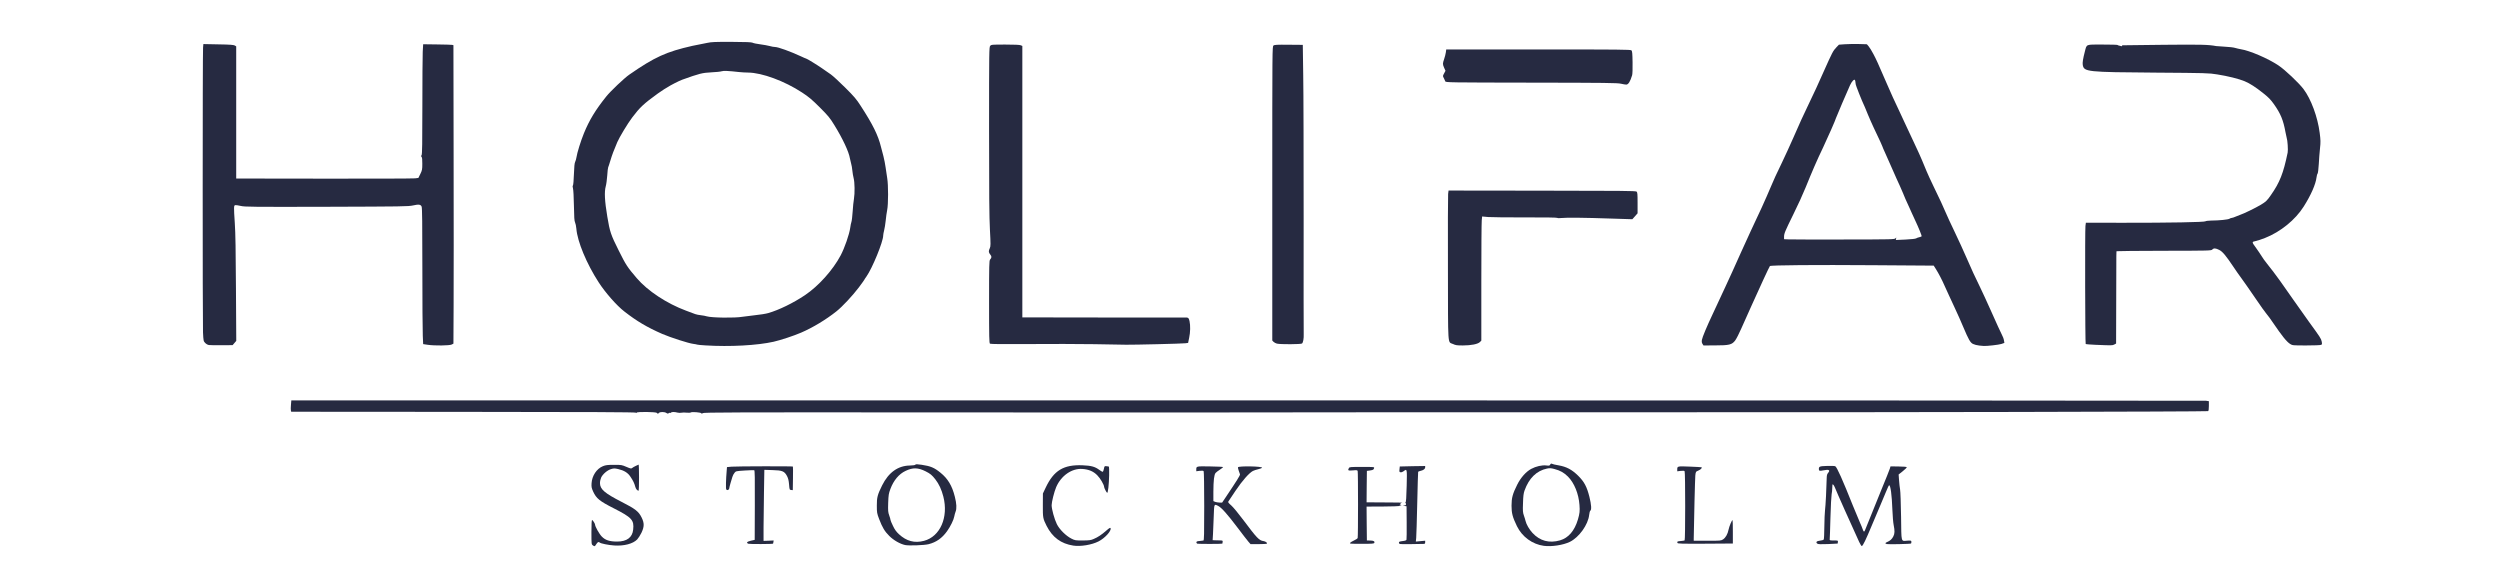 <svg preserveAspectRatio="xMidYMid meet" viewBox="0 0 4096 932" height="932px" width="4096px" xmlns="http://www.w3.org/2000/svg" version="1.0">
 <g fill="#262a41">
  <path d="M971.2 893.4 c-2.1 -1.5 -2.2 -2 -2.2 -21.5 0 -12.8 0.4 -19.9 1 -19.9 1.2 0 5 5.9 5 7.7 0 3 6.9 15.3 11 19.4 5.7 5.9 12.8 8.2 25.1 8.2 15.9 0 25 -6.7 26.3 -19.6 1.7 -15.6 -2.1 -19.8 -31.6 -34.8 -23.5 -11.9 -28.8 -16.2 -34 -27.6 -2.6 -5.8 -2.9 -7.6 -2.6 -13.3 0.7 -12.5 8.4 -24.1 18.6 -28.2 4.8 -1.9 7.6 -2.2 18.2 -2.2 12 -0.1 12.8 0.1 20.3 3.3 7 3 8 3.2 9.5 1.8 0.9 -0.8 3.5 -2.3 5.7 -3.3 2.2 -1 4.3 -2 4.8 -2.2 0.4 -0.2 0.7 9.3 0.7 21.2 0 11.9 -0.3 21.6 -0.6 21.6 -2.2 0 -4.5 -2.7 -5.5 -6.3 -1.5 -5.8 -3.6 -10.2 -8 -16.7 -4.3 -6.5 -10.3 -10.2 -20.1 -12.5 -5.8 -1.3 -7.1 -1.3 -11.5 0 -6.2 1.8 -13.9 8.4 -16.4 14 -1 2.2 -1.9 6.2 -1.9 8.9 0 10.1 7.4 16.5 35.7 31 22.2 11.3 27.7 15.6 32.5 25.4 4.6 9.3 4.5 15.1 -0.3 25.2 -2 4.1 -5.2 9 -7 10.9 -7.1 7.1 -21.3 10.8 -37.4 9.8 -9.5 -0.6 -22.3 -3.2 -23.9 -4.8 -1.8 -1.7 -3.4 -0.9 -5.6 2.6 -2.5 4 -2.7 4.1 -5.8 1.9z"></path>
  <path d="M1758.5 893.9 c-20.2 -3.1 -34.2 -13.5 -43.8 -32.4 -6 -12 -6.2 -13.3 -6.1 -34 l0.1 -19 4.5 -9.5 c13.4 -28.3 29.3 -37.9 60.3 -36.7 14.4 0.6 20.4 2.2 27.7 7.6 2.3 1.7 4.7 3.1 5.3 3.1 0.7 0 1.6 -2.1 2.1 -4.7 0.9 -4.7 0.9 -4.8 4.4 -4.5 1.9 0.2 3.7 0.6 3.9 0.8 0.3 0.2 0.4 6.6 0.3 14.2 -0.3 15 -1.9 29.5 -3.3 28.6 -1.2 -0.7 -4.9 -8 -4.9 -9.6 0 -3.4 -6.4 -14.4 -11.3 -19.2 -6.3 -6.4 -14 -9.6 -24.3 -10.3 -17.3 -1.3 -35 11.1 -43 29.9 -3.2 7.5 -7.4 24.4 -7.4 29.5 0 6.3 4.5 22.8 8.5 30.9 4.2 8.7 15 19.4 24 23.9 5.7 2.9 6.6 3 18.5 3 11 -0.1 13.2 -0.4 18 -2.5 7 -3 12.9 -6.9 20.7 -13.8 5 -4.3 6.4 -5.1 6.9 -3.8 1.6 4.3 -9.4 16.4 -19.7 21.6 -11.1 5.7 -29.5 8.7 -41.4 6.9z"></path>
  <path d="M2529.5 894.3 c-18.8 -2.5 -35.7 -14.8 -44.2 -32.3 -7.2 -15 -8.8 -21.1 -8.8 -33.5 0 -12.8 1.8 -19.4 9.3 -34.4 5.7 -11.5 14.5 -21.4 23 -25.9 7.8 -4.2 17.6 -6.4 24.6 -5.6 4.8 0.6 5.5 0.4 6.5 -1.5 0.9 -1.6 1.6 -1.9 2.9 -1.2 0.9 0.6 5.8 1.7 10.7 2.5 13.1 2.3 21.8 6.9 32.1 17 10.1 10 14.3 18 18.5 34.7 3.2 12.9 3.7 21.3 1.5 22.6 -0.7 0.5 -1.6 3.4 -1.9 6.8 -1.6 16 -16.6 37 -31.7 44.3 -10.9 5.3 -29.9 8.2 -42.5 6.5z m26.5 -9 c13.8 -4 23.8 -15.7 29.3 -34.3 2.8 -9.8 3.3 -13.7 2.5 -23.7 -1.3 -18.3 -8.5 -36 -18.8 -46.4 -6.4 -6.4 -12.7 -10 -22.3 -12.5 -5.6 -1.5 -7.6 -1.6 -12.1 -0.7 -17.1 3.6 -29.5 15.7 -36.8 36 -1.6 4.5 -2.2 9.1 -2.5 20.6 -0.5 13 -0.3 15.4 1.5 20.5 1.1 3.1 2.3 6.9 2.6 8.5 1.3 5.8 6.2 14.2 11.4 19.8 12.2 13.2 27.5 17.3 45.2 12.2z"></path>
  <path d="M3046 887.8 c-12.2 -26.5 -36.5 -80.8 -39.9 -89.5 -0.7 -1.8 -1.9 -3.8 -2.7 -4.4 -1.2 -1 -1.4 -0.1 -1.4 5.2 -0.1 3.5 -0.5 8.4 -1.1 10.9 -0.5 2.5 -1.4 19.6 -1.9 38 -0.5 18.4 -1 34.4 -1.2 35.5 -0.3 1.8 0.3 2 6.7 2 6.8 0 7 0.1 6.7 2.4 -0.1 1.4 -0.3 2.6 -0.5 2.7 -0.1 0.1 -7.2 0.5 -15.7 0.8 -12.4 0.5 -16 0.3 -17.5 -0.7 -3.1 -2.3 -1.2 -4.4 4.5 -4.9 2.9 -0.3 5.6 -1.1 6 -1.9 0.5 -0.7 0.9 -10.1 1 -20.9 0.1 -10.7 0.6 -22.9 1.1 -27 0.9 -6.4 2.5 -37.5 2.8 -53.6 0.1 -3.6 0.7 -5.8 2.1 -7.4 4.3 -4.9 1.6 -6.3 -8 -4.3 -5.6 1.2 -7 0.8 -7 -2 0 -4.5 1.2 -4.9 13.4 -5.3 6.5 -0.3 12.5 0 13.5 0.5 2.8 1.6 11.9 21.9 29.1 65.1 4.3 10.7 9.4 22.9 11.3 27.1 1.9 4.2 4 9.2 4.6 11.2 1.5 4.4 2.5 4.7 3.9 1 1.9 -5.1 13.4 -33.5 26.4 -65.3 7.2 -17.3 13.5 -33.2 14.1 -35.2 l1.1 -3.7 13.3 0.2 c9.3 0.1 13.3 0.5 13.3 1.4 0 0.6 -3 3.5 -6.6 6.4 l-6.7 5.3 0.7 9.6 c0.4 5.3 1.1 12.1 1.7 15.1 0.6 3 1.3 22.8 1.6 44.1 0.6 44.3 -0.5 40.3 10.6 39.6 5.8 -0.3 6.2 -0.2 6.3 2 0.1 1.2 -0.2 2.5 -0.6 2.7 -1.2 0.8 -36.9 1.6 -39.5 0.9 -3.3 -0.8 -3.2 -1.9 0.5 -3.4 4.7 -1.9 7.9 -4.8 10 -9.1 2.4 -4.5 2.5 -9.3 0.6 -18.6 -0.8 -3.7 -1.7 -14.9 -2.1 -24.8 -0.9 -24.7 -3 -40.5 -5.4 -40.5 -0.4 0 -2.8 5.1 -5.3 11.3 -2.6 6.1 -6.7 15.9 -9.1 21.7 -2.5 5.8 -8.8 20.7 -14 33.1 -9.7 23.3 -14.4 33 -16.3 33.6 -0.5 0.2 -2.5 -2.9 -4.4 -6.9z"></path>
  <path d="M1483 893 c-8.4 -1.8 -19 -7.9 -26 -14.9 -7.6 -7.6 -11.2 -13.6 -16.6 -27.6 -3.6 -9.5 -3.8 -10.6 -3.8 -22 -0.1 -13.5 1.1 -18 8.7 -33.3 10.6 -21.2 25.9 -32.2 45.5 -32.5 5.2 -0.1 8.5 -0.6 9 -1.4 0.6 -0.9 2.9 -0.9 10.3 0.2 14.7 2.2 20.6 4.7 30.7 12.9 12.1 9.7 19.1 21.3 23.6 39.4 2.9 11.2 3.3 19.6 1.2 24.6 -0.7 1.8 -1.7 5.3 -2.1 7.7 -1 5.7 -6.2 16.3 -11.9 24.3 -8.2 11.4 -17.6 18 -30.2 21.2 -7.2 1.8 -32.2 2.7 -38.4 1.4z m30.9 -6.9 c26.5 -7 40.3 -38.6 31.7 -72.4 -3 -11.7 -7.1 -20.5 -13.1 -28.3 -5.5 -7 -8.2 -9.3 -16 -13.2 -12.4 -6.2 -20.9 -6.4 -32.8 -0.7 -10.9 5.1 -19.6 15.5 -24.9 29.7 -2.8 7.5 -3.1 9.7 -3.6 22.8 -0.4 12.9 -0.2 15.2 1.7 20.5 1.2 3.2 2.1 6.6 2.1 7.4 0 0.8 1.8 5.1 4 9.6 2.9 6.2 5.4 9.6 9.9 13.8 12.4 11.4 25.5 14.9 41 10.8z"></path>
  <path d="M1226.3 890.9 c-4.2 -1.5 -2.6 -3.5 4 -5 l6.2 -1.4 0.2 -56.8 c0.2 -45.3 0 -56.9 -1 -57.3 -0.7 -0.2 -7.8 0 -15.6 0.5 -14.1 0.9 -14.5 1 -16.7 3.8 -1.3 1.5 -2.9 4.6 -3.5 6.8 -0.6 2.2 -2 6.7 -3 10 -1 3.3 -1.9 7.1 -2.1 8.5 -0.3 2.8 -3.5 4 -4.9 1.8 -0.9 -1.2 -0.5 -16.8 0.7 -30.4 l0.5 -6.1 7.6 -0.7 c8.3 -0.7 99.7 -0.9 100.4 -0.2 0.2 0.2 0.3 9 0.1 19.6 l-0.3 19.1 -2.7 -0.3 c-2.6 -0.3 -2.7 -0.5 -3.4 -9.1 -0.6 -6.9 -1.4 -10 -3.5 -14 -4.2 -7.7 -7.7 -9.1 -23.9 -9.5 l-13.1 -0.4 -0.6 36.3 c-0.4 19.9 -0.7 46.1 -0.7 58.2 l0 21.9 8.3 -0.3 8.2 -0.4 -0.3 2.5 c-0.2 1.4 -0.5 2.6 -0.6 2.7 -0.7 0.8 -38.5 0.9 -40.3 0.2z"></path>
  <path d="M1961.9 890.8 c-1.2 -0.5 -1.9 -1.5 -1.7 -2.5 0.2 -1.2 1.6 -1.7 5.2 -1.9 2.7 -0.2 5.6 -0.6 6.3 -0.8 1.1 -0.4 1.3 -11.1 1.3 -56.3 0 -30.7 -0.4 -56.4 -0.9 -57.2 -0.7 -1 -2.2 -1.2 -6.5 -0.7 l-5.6 0.7 0 -2.8 c0 -5.5 -0.1 -5.5 22.9 -5.1 11.6 0.2 21.1 0.6 21.1 1.1 0 0.4 -2.4 2.2 -5.2 4.1 -2.9 1.8 -6.1 4.3 -7.1 5.4 -2.5 2.8 -3.6 12.2 -3.7 31 l0 15.2 2.8 1.2 c1.5 0.6 4.7 1.1 7.1 1.2 l4.4 0.1 5.7 -8.5 c18.4 -27.4 24.1 -36.5 23.6 -37.9 -0.2 -0.9 -1.2 -3.6 -2.1 -6 -0.9 -2.4 -1.4 -4.9 -1.2 -5.5 1 -2.4 40.2 -1.7 39.4 0.7 -0.2 0.6 -2.9 1.7 -6 2.4 -3.2 0.7 -7.1 2 -8.9 2.9 -6.3 3.3 -17.3 15.8 -28.4 32.3 -6 9 -11.3 17 -11.9 17.8 -0.8 1 0.4 2.6 4.9 6.5 3.3 2.9 12 13.5 20 24.2 22 29.4 25.7 33.2 32.7 34.1 3.5 0.5 6.8 3 5.5 4.2 -0.4 0.5 -6.6 0.8 -13.7 0.8 l-13 0 -3.5 -4 c-1.9 -2.2 -9.9 -12.5 -17.8 -23 -16.4 -21.7 -26.2 -32.8 -31.7 -35.6 -6.8 -3.4 -6.6 -3.9 -7.3 16.9 -0.3 10.3 -0.9 23.3 -1.2 29 l-0.6 10.2 3.9 0.2 c2.1 0.1 5.8 0.2 8.3 0.2 4.2 0.1 4.5 0.3 4.2 2.6 -0.2 1.4 -0.5 2.6 -0.5 2.7 -0.6 0.6 -39.2 0.6 -40.8 0.1z"></path>
  <path d="M2293.8 891.3 c-1 -0.2 -1.8 -1.3 -1.8 -2.3 0 -1.5 1.1 -1.9 6 -2.5 4.3 -0.5 6.1 -1.2 6.4 -2.3 0.3 -1 0.4 -13.6 0.3 -28.2 l-0.2 -26.5 -3.5 -0.6 c-3.5 -0.6 -3.5 -0.6 -0.5 -0.8 2.4 -0.1 3.1 -0.6 3.1 -2.1 0 -1.1 -0.5 -2 -1.1 -2 -0.5 0 -0.4 -0.4 0.3 -0.8 0.9 -0.6 1.4 -7.5 1.9 -27 0.7 -28.7 0.7 -28.6 -5.1 -24.1 -1.4 1.1 -3.6 1.9 -4.8 1.7 -2.1 -0.3 -2.3 -0.8 -1.9 -4.8 0.1 -2.5 0.4 -4.6 0.5 -4.7 0.1 -0.1 9.5 -0.3 20.9 -0.5 l20.7 -0.3 0 2.2 c0 2.6 -3 4.8 -7.7 5.8 -1.8 0.4 -3.5 1 -3.8 1.5 -0.2 0.4 -0.9 23.7 -1.5 51.6 -0.6 28 -1.4 53.6 -1.7 56.8 l-0.6 5.9 7.7 -0.7 7.6 -0.7 0 2.6 c0 1.7 -0.6 2.5 -1.7 2.6 -15.1 0.5 -38.2 0.6 -39.5 0.2z"></path>
  <path d="M2212.1 889.3 c0.8 -0.9 3.7 -2.6 6.5 -3.9 2.8 -1.2 5.4 -3 5.8 -3.9 0.8 -2.1 0.8 -107.8 0 -109.9 -0.5 -1.3 -1.8 -1.5 -8 -0.9 -7.8 0.6 -8.5 0.2 -6.4 -3.8 1 -1.8 2.3 -1.9 21.4 -1.9 20 0 20.4 0 19.9 2 -0.7 2.6 -1.5 3 -7.1 3.9 l-4.7 0.6 -0.3 25.8 -0.2 25.7 30.7 0.2 c17 0 29.4 0.3 27.6 0.5 -2.2 0.3 -3 0.8 -2.7 1.8 0.3 0.7 -0.2 1.5 -1.3 1.8 -1.4 0.4 -1.2 0.5 0.7 0.7 l2.5 0.2 -2.5 0.8 c-1.4 0.4 -14.3 0.8 -28.8 0.9 l-26.2 0.1 0.2 27.8 0.3 27.7 5.3 0.1 c5.7 0.1 7.8 1.3 6.9 3.8 -0.6 1.4 -3.4 1.6 -20.8 1.6 -18.7 0 -20 -0.1 -18.8 -1.7z"></path>
  <path d="M2748.3 889.5 c-0.8 -2.3 0 -2.7 5.8 -3.1 2.8 -0.2 5.5 -0.7 6 -1 1.2 -0.7 1.2 -111.5 0 -113.2 -0.6 -1 -2.2 -1.2 -6.5 -0.7 l-5.6 0.7 0 -2.8 c0 -5.7 0 -5.7 20.6 -4.9 10.4 0.4 19.1 0.9 19.3 1.1 1.1 1.1 -1.4 3.7 -5.2 5.3 -4.4 1.9 -4.4 1.9 -5.1 8.2 -0.5 4.8 -2.2 74.5 -2.6 103.7 l0 3.2 22.4 0 c21.6 0 22.4 -0.1 25.7 -2.3 4.3 -2.9 7.5 -8.7 8.9 -15.7 1.1 -5.6 5.7 -16.6 6.6 -15.7 0.3 0.2 0.5 8.9 0.5 19.3 l0 18.9 -45.1 0.3 c-40 0.2 -45.1 0 -45.7 -1.3z"></path>
  <path d="M1076.3 676.5 c-1.6 -1.8 -33.3 -2.1 -33.3 -0.4 0 0.8 -0.4 0.8 -1.4 0 -1 -0.8 -73.6 -1.2 -282.9 -1.3 l-281.6 -0.2 -0.5 -2 c-0.3 -1.2 -0.3 -5.3 0.1 -9.3 l0.6 -7.3 1566.2 0 c861.4 0 1568.3 0.3 1570.9 0.6 l4.6 0.7 0 7.8 c0 5 -0.4 8 -1.2 8.5 -1.5 0.9 -560.4 2.1 -848.8 1.8 -142.9 -0.2 -787.7 0.1 -821.5 0.4 -19.8 0.1 -206.7 0.1 -415.4 -0.1 -332.4 -0.3 -379.5 -0.1 -380.8 1.2 -1.1 1.1 -1.7 1.1 -2.2 0.2 -1 -1.5 -15.7 -2.7 -17.4 -1.3 -0.7 0.5 -3.6 0.6 -6.8 0.3 -3.1 -0.4 -6.9 -0.3 -8.5 0.1 -1.6 0.4 -4.5 0.3 -6.4 -0.2 -4.6 -1.3 -9.7 -1.3 -10.5 0 -0.4 0.6 -1.1 0.8 -1.6 0.4 -0.5 -0.3 -1.6 0 -2.4 0.6 -1.1 0.9 -1.9 0.8 -3.7 -0.4 -2.9 -2 -10.2 -2.1 -12.2 -0.1 -1.8 1.8 -1.8 1.8 -3.3 0z"></path>
  <path d="M1155.8 565.9 c-7 -0.4 -13.1 -1 -13.6 -1.3 -0.5 -0.3 -3.4 -0.8 -6.3 -1.2 -7.7 -0.9 -37.2 -10.4 -51.1 -16.4 -24.6 -10.8 -41.4 -20.7 -61.8 -36.6 -12.6 -9.7 -31.2 -30.9 -42.2 -47.9 -19.8 -30.6 -34.8 -66.7 -36.5 -87.8 -0.3 -4 -1.3 -8.5 -2.1 -10.2 -1.2 -2.4 -1.6 -8.2 -1.9 -27.5 -0.2 -13.8 -0.9 -26.1 -1.5 -28.2 -0.8 -2.6 -0.8 -4.1 -0.1 -5 0.6 -0.7 1.3 -8.9 1.6 -18.5 0.4 -11.9 1 -18.1 2 -20 0.8 -1.5 1.8 -5 2.2 -7.7 1 -7.1 6.9 -26.2 12.1 -39 8.9 -21.8 18.9 -38.3 36.6 -60.4 7 -8.8 29.8 -30.4 37.8 -35.9 41.5 -28.8 60.6 -37.5 103.5 -47.2 5 -1.1 10.8 -2.3 13 -2.6 2.2 -0.4 7.4 -1.4 11.5 -2.3 6.2 -1.4 12.9 -1.7 39.6 -1.6 24.3 0.1 32.6 0.5 34.5 1.4 1.3 0.8 6.9 1.9 12.4 2.6 5.5 0.7 12.5 2 15.5 2.8 3 0.9 7 1.6 8.9 1.6 4.9 0 24.8 7.2 41.9 15.1 4.6 2.2 8.6 3.9 9 3.9 1.1 0 17 9.7 25.4 15.5 4.7 3.3 11.5 8 15 10.4 3.4 2.4 14 12.1 23.4 21.5 14.9 14.8 18.4 18.9 25.6 30.1 20 30.8 28.5 48.1 33.2 67.3 0.8 3.1 2.6 10 4 15.2 1.3 5.2 3 13.6 3.6 18.5 0.6 5 1.8 12.8 2.6 17.4 1.9 11.4 1.9 42.8 -0.1 52.4 -0.8 4 -1.9 11.7 -2.4 17.3 -0.6 5.6 -1.7 12.7 -2.6 16 -0.8 3.2 -1.5 6.9 -1.5 8.3 0 10.1 -17.8 53.6 -27.6 67.4 -1.9 2.6 -3.4 4.9 -3.4 5.2 0 0.3 -4.2 6 -9.2 12.8 -10.2 13.4 -26.8 31.2 -36.4 38.8 -17.1 13.6 -38.8 26.7 -57.9 34.9 -11.7 5.1 -33.6 12.3 -45 14.9 -26.7 6 -71.5 8.5 -111.7 6z m60.7 -46.9 c2.8 -0.5 11.8 -1.6 20 -2.5 8.3 -0.8 18.2 -2.4 22 -3.5 17.6 -5 41.3 -16.6 60.5 -29.5 22.1 -14.9 45.5 -40.9 58.3 -65 6.5 -12.3 14.1 -34.1 15.7 -45.2 0.5 -3.9 1.4 -8.3 2 -9.8 0.6 -1.6 1.5 -9.2 2 -16.9 0.5 -7.8 1.4 -17 2.1 -20.6 1.6 -9.4 1.3 -27.6 -0.5 -34.1 -0.8 -3 -1.7 -8.5 -2.1 -12.4 -0.3 -3.8 -1.2 -9 -2 -11.5 -0.7 -2.5 -1.6 -6.3 -2 -8.5 -1.7 -10.8 -12 -32.7 -25.5 -54.5 -7.4 -12.1 -10 -15.1 -23.9 -29.1 -13.1 -13 -17.8 -17 -29.1 -24.4 -28.5 -18.7 -65.5 -32.4 -88.2 -32.6 -4 0 -10.9 -0.4 -15.3 -0.9 -16.9 -1.9 -25.3 -2.3 -28.3 -1.2 -1.7 0.6 -9.1 1.4 -16.4 1.7 -15.4 0.8 -19.7 1.9 -48.1 12.1 -5.4 2 -19.5 9.2 -24.2 12.4 -2.2 1.4 -4.7 3 -5.5 3.3 -0.8 0.4 -5.4 3.5 -10.2 6.9 -23.2 16.8 -29.5 22.7 -42 39.3 -7.2 9.4 -20.9 32.2 -24.4 40.3 -5.3 12.2 -8.8 21.6 -11.4 30.4 -1.6 5.5 -3.3 10.4 -3.6 11 -0.4 0.6 -1.1 6.5 -1.5 13.2 -0.5 6.6 -1.5 14.6 -2.4 17.6 -2.6 9.4 -1.8 24.2 2.5 50 4.1 24.7 5.7 29.6 18.7 55.5 11.8 23.7 14.1 27.2 29.6 45.3 17.8 20.8 49.2 41.5 80.7 53.2 6.3 2.3 13.1 4.8 15 5.6 1.9 0.7 6.2 1.6 9.5 1.9 3.3 0.4 7.6 1.1 9.5 1.8 8 2.4 46.3 2.9 58.5 0.7z"></path>
  <path d="M3242.5 566.1 c-3.3 -0.3 -7.8 -1.5 -10 -2.6 -4.4 -2.2 -7.1 -6.9 -16 -28 -2.5 -6 -5.5 -12.8 -6.5 -15 -1 -2.2 -4.3 -9.4 -7.3 -16 -3 -6.6 -7.3 -15.8 -9.5 -20.5 -2.2 -4.7 -5.5 -11.9 -7.3 -16 -3.8 -8.8 -9.8 -20.4 -14.4 -27.6 l-3.3 -5.2 -98.9 -0.7 c-94.4 -0.7 -168 -0.1 -169.5 1.4 -0.4 0.4 -5.1 10.1 -10.4 21.6 -5.2 11.6 -14.2 31.1 -19.8 43.5 -5.7 12.4 -13.2 29.1 -16.7 37.3 -3.5 8.1 -8 16.8 -9.9 19.4 -5.3 7.1 -9.7 8.2 -33.2 8.2 l-18.8 0.1 -1.6 -2.5 c-1.2 -1.9 -1.5 -3.6 -1 -6.7 0.7 -4.3 8.2 -22.2 17.7 -42.3 10.4 -22.1 13 -27.8 20.8 -44.7 4.3 -9.5 9.4 -20.7 11.4 -24.8 1.9 -4.1 8.1 -17.8 13.7 -30.5 5.6 -12.6 12.9 -28.6 16.2 -35.5 13.1 -27.3 24.4 -52.2 33.8 -74.5 5 -12 7.3 -16.8 17.5 -38 4.8 -9.9 13.3 -28.6 19 -41.5 12.1 -27.6 14.2 -32.2 22.5 -49.5 13.7 -28.7 16.6 -34.9 26.6 -57.5 14.4 -32.3 15.8 -34.9 20.9 -40.2 l4.4 -4.6 9.4 -0.7 c5.1 -0.4 15.4 -0.5 22.8 -0.4 l13.6 0.4 2.9 3.4 c1.6 1.9 5.1 7.5 7.7 12.5 4.8 9 6.9 13.6 22.7 50.1 7.9 18.3 10.2 23.1 20.5 45 2.6 5.5 7.4 15.9 10.7 23 3.3 7.2 9.6 20.5 13.9 29.7 4.4 9.2 9.8 21.2 12 26.5 2.2 5.4 5.6 13.4 7.4 17.8 1.8 4.4 7 15.7 11.5 25 12 24.8 14.5 30.3 19.4 41.7 2.4 5.7 9.3 20.7 15.4 33.3 6.1 12.7 14.6 31.3 19 41.5 8.6 19.8 13.9 31.4 22.1 48 2.9 5.8 11.5 24.5 19.1 41.5 7.6 17.1 15.1 33.6 16.7 36.5 1.7 3 3.3 7.4 3.6 9.7 l0.7 4.1 -4.8 1.7 c-4 1.4 -24.5 3.7 -29.2 3.3 -0.8 0 -4.2 -0.4 -7.5 -0.7z m-136.9 -175.7 c1.5 -1.8 1.5 -1.8 1 0.4 l-0.5 2.4 15.7 -0.7 c9.8 -0.5 16.5 -1.2 17.7 -2 1.1 -0.7 3.5 -1.6 5.3 -1.9 1.7 -0.4 3.4 -1.1 3.6 -1.4 0.5 -0.9 -5.1 -14.6 -11.3 -27.7 -2.8 -5.9 -5.1 -10.9 -5.1 -11.1 0 -0.2 -1.5 -3.6 -3.4 -7.6 -5.9 -12.8 -8.3 -18.1 -10.9 -24.8 -1.4 -3.6 -3.7 -8.7 -5 -11.5 -1.4 -2.7 -7.7 -16.9 -14.1 -31.5 -6.5 -14.6 -12.4 -27.9 -13.2 -29.7 -0.8 -1.7 -1.4 -3.3 -1.4 -3.6 0 -0.6 -3.8 -8.8 -14.2 -30.7 -2.7 -5.8 -7 -15.4 -9.5 -21.5 -4.5 -11.1 -5.1 -12.6 -9.6 -22.5 -1.3 -3 -3.4 -8.2 -4.7 -11.5 -1.2 -3.3 -3.1 -8.1 -4.1 -10.7 -1.1 -2.6 -1.9 -5.9 -1.9 -7.5 0 -1.5 -0.4 -3.4 -0.9 -4.2 -1.2 -1.9 -5.1 2.3 -8 8.5 -3 6.2 -23.1 53.4 -23.1 54 0 1.4 -13.9 33 -21 47.9 -9.7 20.1 -18.4 40.2 -28.6 65.5 -4.1 10.2 -13.1 30 -20.1 44 -14 28.5 -15.3 31.6 -15.3 37.1 l0 3.8 7.3 0.3 c3.9 0.2 44.7 0.3 90.5 0.2 80.4 -0.1 83.3 -0.2 84.8 -2z"></path>
  <path d="M342.3 565.3 c-1.8 -0.2 -4.5 -1.7 -6.1 -3.4 -2.8 -2.9 -2.9 -3.2 -3.6 -17.4 -0.7 -17.2 -0.7 -458.4 0.1 -466.6 l0.5 -5.7 24.7 0.5 c19.2 0.3 25.1 0.8 26.9 1.9 l2.2 1.4 0 108.3 0 108.2 143.8 0.2 c79 0.1 146.2 -0.1 149.2 -0.5 l5.5 -0.7 3.2 -6.5 c2.9 -5.9 3.2 -7.4 3.2 -16.6 0.1 -6.6 -0.3 -10.4 -1.1 -11.2 -1 -1 -1 -1.7 0 -3.2 0.9 -1.5 1.2 -20 1.2 -79.2 0 -42.5 0.3 -82.9 0.6 -89.8 l0.7 -12.5 22.6 0.3 c12.4 0.1 23.6 0.5 24.8 0.7 l2.2 0.5 0.3 180.8 c0.2 99.4 0.2 209.4 0 244.4 l-0.3 63.8 -2.9 1.5 c-3.6 1.8 -27.9 2.1 -39.3 0.4 l-7.4 -1.1 -0.6 -13.6 c-0.4 -7.4 -0.7 -57.5 -0.7 -111.3 0 -72.6 -0.3 -98.5 -1.2 -100.4 -1.6 -3.6 -4.7 -4 -14.1 -1.9 -7.7 1.7 -16.6 1.8 -141.7 2.2 -121.7 0.3 -134.1 0.2 -140.6 -1.4 -3.9 -0.9 -7.9 -1.5 -8.9 -1.3 -2.5 0.5 -2.6 2.3 -0.8 29.4 1.1 15.5 1.6 47.1 1.9 107.5 l0.5 85.5 -3 3.5 -3 3.5 -17.8 0.1 c-9.8 0.1 -19.2 0 -21 -0.3z"></path>
  <path d="M2380.5 563.6 c-8.8 -4.1 -8 8.3 -8.2 -123 -0.2 -64.4 0 -119.6 0.3 -122.7 l0.7 -5.7 153.2 0.2 c128.2 0.1 153.5 0.3 154.8 1.5 1.5 1.2 1.7 3.7 1.7 18.5 l0 17.1 -4.3 4.9 -4.3 4.8 -34.9 -1.1 c-43.9 -1.5 -73.2 -1.8 -81.2 -0.9 -3.7 0.4 -6.5 0.3 -6.8 -0.2 -0.4 -0.6 -20.5 -0.9 -51.8 -0.8 -28.2 0.1 -55.7 -0.2 -61.3 -0.6 l-10.1 -0.9 -0.6 6.3 c-0.4 3.5 -0.7 49.2 -0.7 101.7 l0 95.4 -2.3 2.3 c-3.4 3.4 -14.3 5.6 -27.9 5.6 -9.7 0 -12 -0.3 -16.3 -2.4z"></path>
  <path d="M3434.2 565 c-8.9 -0.4 -16.6 -1 -17 -1.4 -0.9 -1 -1.3 -186.2 -0.4 -193.4 l0.7 -5.3 60 0.1 c76.7 0.1 134.3 -1 135.8 -2.4 0.7 -0.6 4.8 -1.1 9.2 -1.2 13.6 -0.1 27.9 -1.6 30.2 -3 1.2 -0.8 3 -1.4 3.9 -1.4 1 0 3.6 -0.9 5.8 -1.9 2.3 -1 5.9 -2.5 8.1 -3.2 5.3 -1.6 25.3 -11.4 33.5 -16.3 8.6 -5.2 10.2 -6.7 16.6 -15.9 14.6 -20.8 20.5 -35.8 27.5 -69.7 0.9 -4.2 -0.2 -20.6 -1.6 -24.2 -0.3 -0.7 -1.2 -4.9 -2 -9.3 -3.5 -19.5 -7.9 -30.3 -18.9 -45.8 -5.2 -7.3 -8.8 -11.1 -16.9 -17.5 -13.4 -10.7 -22.5 -16.5 -31.1 -20.1 -9.3 -3.9 -27.7 -8.5 -45.1 -11.2 -13.4 -2.2 -17.6 -2.3 -100.5 -2.9 -113.1 -0.8 -117.5 -1.3 -119.6 -12.5 -0.7 -3.7 0.4 -10.4 3.4 -22 3.3 -12.5 0.9 -11.5 28.8 -11.5 13.2 0 24.4 0.3 24.8 0.7 0.3 0.4 1.3 0.8 2 0.9 0.7 0.1 2.4 0.5 3.6 0.9 1.3 0.4 2 0.3 1.7 -0.2 -0.3 -0.5 0.2 -1 1.1 -1.1 0.9 -0.1 31.1 -0.5 67.1 -0.8 61.2 -0.6 73.4 -0.3 86.1 2.1 0.8 0.1 7.1 0.6 14 1 6.9 0.3 14.5 1.2 17 2 2.5 0.7 6.5 1.7 9 2.1 14.9 2.3 44.8 15.1 62 26.6 10.7 7.1 33.3 28.5 41.1 38.8 12.3 16.3 23.2 45.7 26.5 71.9 1.5 11.7 1.6 14.9 0.5 25 -0.7 6.4 -1.6 18 -2 25.8 -0.5 8.2 -1.3 14.8 -1.9 15.6 -0.7 0.8 -1.5 3.6 -1.8 6.3 -1.4 11.5 -9.1 29 -21 47.8 -13.7 21.8 -38 41.5 -63.4 51.5 -5.5 2.2 -12.5 4.5 -15.5 5.1 -6.4 1.3 -6.4 1.4 1 11.5 2.8 3.9 6.8 9.7 8.8 13 2 3.3 5.7 8.5 8.2 11.5 5.9 7.3 17.2 22.1 22 29 2.2 3 12.3 17.4 22.5 32 10.3 14.6 21.4 30.3 24.8 35 18.5 25.4 20 27.7 21 32.3 0.8 4.2 0.8 4.9 -0.8 5.7 -1.1 0.6 -11.7 1 -24.5 1 -22.1 0 -22.6 -0.1 -26.3 -2.4 -5.9 -3.8 -13.2 -12.9 -28.1 -34.8 -3.8 -5.7 -8.5 -12.1 -10.5 -14.3 -2 -2.2 -10.6 -14.3 -19.2 -27 -8.6 -12.6 -18.5 -26.8 -22 -31.5 -3.5 -4.7 -9.5 -13.2 -13.3 -19 -12.2 -18.2 -17.6 -24.7 -23.1 -27.5 -5.9 -3 -9.1 -3.2 -11.4 -0.6 -1.7 1.8 -4.4 1.9 -78.9 2 -42.4 0.1 -77.4 0.4 -77.7 0.7 -0.7 0.7 -0.6 -5 -0.8 78.6 l-0.2 72.7 -3 1.6 c-3.1 1.6 -3.5 1.6 -29.8 0.5z"></path>
  <path d="M1793 563.9 c-25 -0.4 -73.4 -0.5 -107.5 -0.2 -41.9 0.3 -62.5 0.1 -63.5 -0.6 -1.3 -0.9 -1.5 -9.6 -1.5 -68.5 0 -60.3 0.2 -67.6 1.6 -69.2 2.9 -3.4 2.9 -5.2 0.4 -8.3 -2.9 -3.4 -3.1 -5.8 -0.8 -10.5 1.5 -3.3 1.5 -5.6 0.2 -30.3 -1.1 -20.5 -1.4 -58.8 -1.4 -162.9 0 -132.5 0.1 -136.2 1.9 -138.3 1.8 -2 2.8 -2.1 24.7 -2.1 15.2 0 23.7 0.4 25.4 1.2 l2.5 1.1 0 222.4 0 222.3 132.3 0.2 c72.7 0.1 133.1 0.1 134.2 0 5.1 -0.3 6.3 0.7 7.4 5.8 1.6 7.4 1.4 18.3 -0.6 27.6 l-1.7 8.2 -4.5 0.6 c-4.7 0.7 -85.1 2.6 -97.1 2.4 -3.6 -0.1 -27 -0.5 -52 -0.9z"></path>
  <path d="M2092.1 563 c-1.8 -0.4 -4.3 -1.8 -5.5 -2.9 l-2.1 -2.2 0 -240.9 c0 -239.7 0 -240.9 2 -242.4 1.7 -1.3 5.7 -1.5 25 -1.3 l23 0.2 0.7 50 c0.5 27.5 0.7 133 0.7 234.5 -0.1 101.5 -0.1 186.8 0.1 189.5 0.3 6.9 -0.9 13.8 -2.8 15.3 -1.8 1.4 -35.2 1.6 -41.1 0.2z"></path>
  <path d="M2656 137.2 c-5.7 -1.4 -24.7 -1.6 -147 -1.8 -135.1 -0.2 -140.5 -0.3 -141 -2.1 -0.3 -1 -1.4 -3.4 -2.4 -5.3 -1.9 -3.4 -1.9 -3.5 0.4 -7.7 l2.3 -4.3 -2.2 -4.9 c-2.6 -6.1 -2.6 -6.7 0 -14.4 1.2 -3.4 2.4 -8.3 2.8 -11 l0.6 -4.7 151 0 c134 0 151.1 0.2 152.5 1.5 1.2 1.3 1.6 5 1.8 19.5 0.2 10.1 -0.1 19.3 -0.7 21.2 -3.1 10.4 -6.2 15.3 -9.6 15.4 -1.1 0.1 -4.9 -0.6 -8.5 -1.4z"></path>
 </g>
</svg>